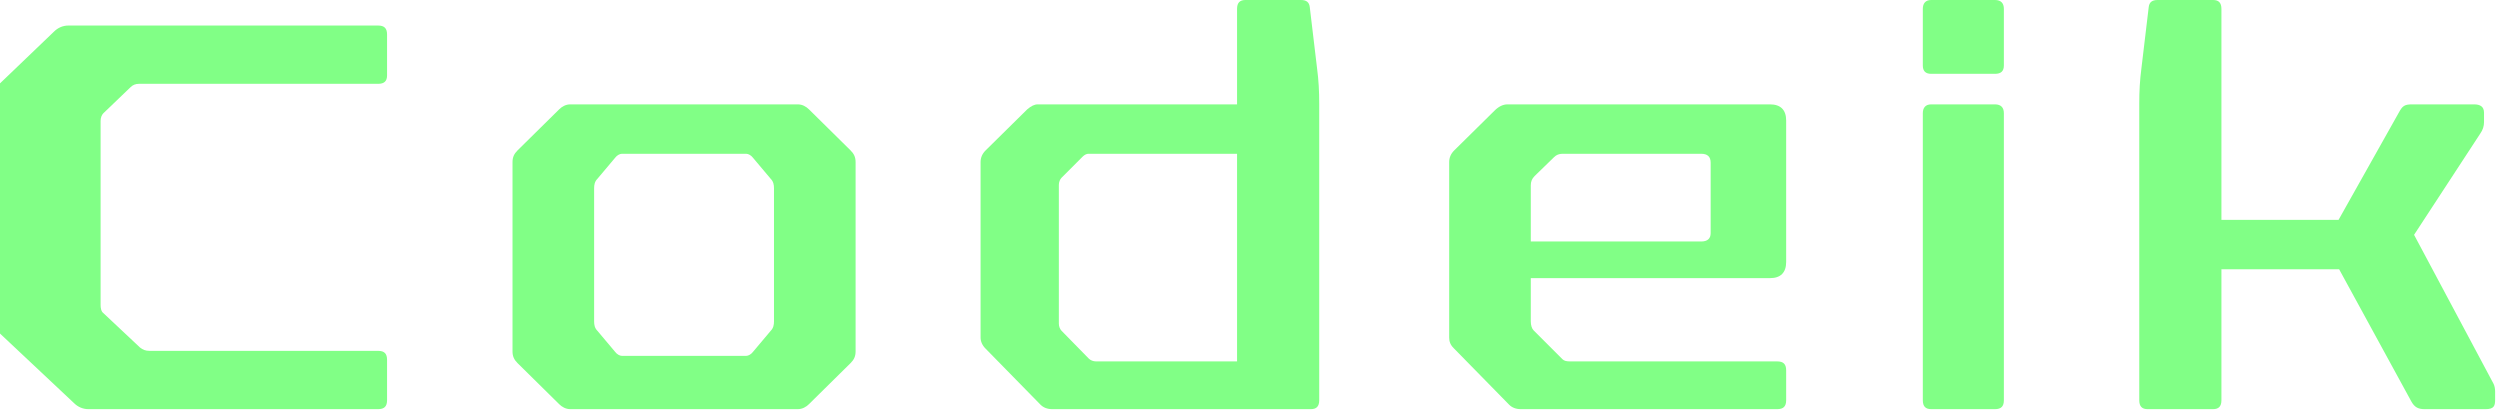 <svg xmlns="http://www.w3.org/2000/svg" width="512" height="84" viewBox="0 0 512 84" fill="none"><g clip-path="url(#clip0_16287_2951)"><path d="M508.726 23.08V25.013C508.726 25.809 508.499 26.605 507.93 27.401L494.401 48.093L510.659 78.563C510.886 79.018 511 79.587 511 80.155V81.861C511 83.111 510.773 83.793 509.067 83.793H496.561C495.31 83.793 494.514 83.452 493.832 82.202L479.052 55.142H454.948V81.974C454.948 83.225 454.38 83.793 453.243 83.793H439.827C438.69 83.793 438.122 83.225 438.122 81.974V21.261C438.122 18.646 438.235 16.486 438.576 13.871L440.054 1.478C440.168 0.455 440.737 0 441.874 0H453.243C454.38 0 454.948 0.568 454.948 1.819V45.023H478.938L491.331 22.966C492.013 21.716 492.468 21.375 493.946 21.375H506.68C507.93 21.375 508.726 21.829 508.726 23.08Z" fill="#81FF86"></path><path d="M410.393 23.194V81.974C410.393 83.225 409.824 83.793 408.574 83.793H395.499C394.362 83.793 393.793 83.225 393.793 81.974V23.194C393.793 22.057 394.362 21.375 395.499 21.375H408.574C409.824 21.375 410.393 22.057 410.393 23.194ZM410.393 1.819V13.416C410.393 14.553 409.824 15.121 408.574 15.121H395.499C394.362 15.121 393.793 14.553 393.793 13.416V1.819C393.793 0.682 394.362 0 395.499 0H408.574C409.824 0 410.393 0.682 410.393 1.819Z" fill="#81FF86"></path><path d="M365.805 24.672V53.664C365.805 55.824 364.668 56.961 362.508 56.961H313.506V65.829C313.506 66.625 313.733 67.308 314.074 67.649L319.986 73.561C320.327 73.902 320.782 74.016 321.578 74.016H363.986C365.237 74.016 365.805 74.584 365.805 75.835V81.974C365.805 83.225 365.237 83.793 363.986 83.793H311.459C310.436 83.793 309.64 83.452 309.072 82.884L297.702 71.287C297.02 70.605 296.792 69.923 296.792 69.127V33.199C296.792 32.289 297.134 31.494 297.816 30.811L306.115 22.625C306.911 21.829 307.821 21.375 308.73 21.375H362.508C364.668 21.375 365.805 22.512 365.805 24.672ZM348.41 31.494H319.986C319.304 31.494 318.736 31.721 318.281 32.176L314.302 36.041C313.733 36.61 313.506 37.178 313.506 37.974V49.457H348.41C349.661 49.457 350.343 48.889 350.343 47.752V33.313C350.343 32.062 349.661 31.494 348.41 31.494Z" fill="#81FF86"></path><path d="M268.243 1.478L269.721 13.871C270.063 16.486 270.176 18.646 270.176 21.261V81.974C270.176 83.225 269.608 83.793 268.471 83.793H215.489C214.466 83.793 213.67 83.452 213.101 82.884L201.846 71.4C201.163 70.718 200.822 69.922 200.822 69.127V33.199C200.822 32.289 201.163 31.494 201.846 30.811L210.373 22.398C211.169 21.716 211.851 21.375 212.533 21.375H253.349V1.819C253.349 0.568 253.918 0 255.055 0H266.424C267.561 0 268.13 0.455 268.243 1.478ZM253.349 31.494H222.879C222.538 31.494 222.083 31.721 221.742 32.062L217.422 36.382C217.081 36.724 216.853 37.292 216.853 37.861V66.284C216.853 66.853 217.081 67.421 217.422 67.762L222.993 73.447C223.334 73.788 223.902 74.016 224.471 74.016H253.349V31.494Z" fill="#81FF86"></path><path d="M165.676 22.398L174.203 30.811C174.885 31.494 175.226 32.176 175.226 33.199V71.969C175.226 72.992 174.885 73.674 174.203 74.357L165.676 82.77C165.108 83.339 164.312 83.793 163.402 83.793H116.787C115.878 83.793 115.082 83.339 114.513 82.77L105.986 74.357C105.304 73.674 104.963 72.992 104.963 71.969V33.199C104.963 32.176 105.304 31.494 105.986 30.811L114.513 22.398C115.082 21.829 115.878 21.375 116.787 21.375H163.402C164.312 21.375 165.108 21.829 165.676 22.398ZM152.829 31.494H127.361C126.906 31.494 126.338 31.835 125.996 32.289L122.358 36.61C121.79 37.178 121.676 37.861 121.676 38.543V65.829C121.676 66.512 121.79 67.194 122.358 67.762L125.996 72.083C126.338 72.537 126.906 72.879 127.361 72.879H152.829C153.283 72.879 153.852 72.537 154.193 72.083L157.831 67.762C158.4 67.194 158.513 66.512 158.513 65.829V38.543C158.513 37.861 158.4 37.178 157.831 36.61L154.193 32.289C153.852 31.835 153.283 31.494 152.829 31.494Z" fill="#81FF86"></path><path d="M79.269 7.049V15.463C79.269 16.599 78.7 17.168 77.45 17.168H28.447C27.765 17.168 27.196 17.395 26.742 17.85L21.171 23.194C20.829 23.535 20.602 24.103 20.602 24.785V62.419C20.602 63.101 20.716 63.783 21.171 64.124L28.674 71.173C29.243 71.628 29.811 71.855 30.607 71.855H77.45C78.7 71.855 79.269 72.424 79.269 73.674V81.974C79.269 83.225 78.7 83.793 77.45 83.793H18.101C16.964 83.793 15.941 83.338 15.145 82.543L0.023 68.331C-0.659 67.649 -1 66.853 -1 65.829V19.556C-1 18.532 -0.659 17.736 0.023 17.054L11.052 6.481C11.848 5.685 12.871 5.23 14.008 5.23H77.45C78.7 5.23 79.269 5.798 79.269 7.049Z" fill="#81FF86"></path></g><defs><clipPath id="clip0_16287_2951"><rect width="512" height="84" fill="white"></rect></clipPath></defs></svg>